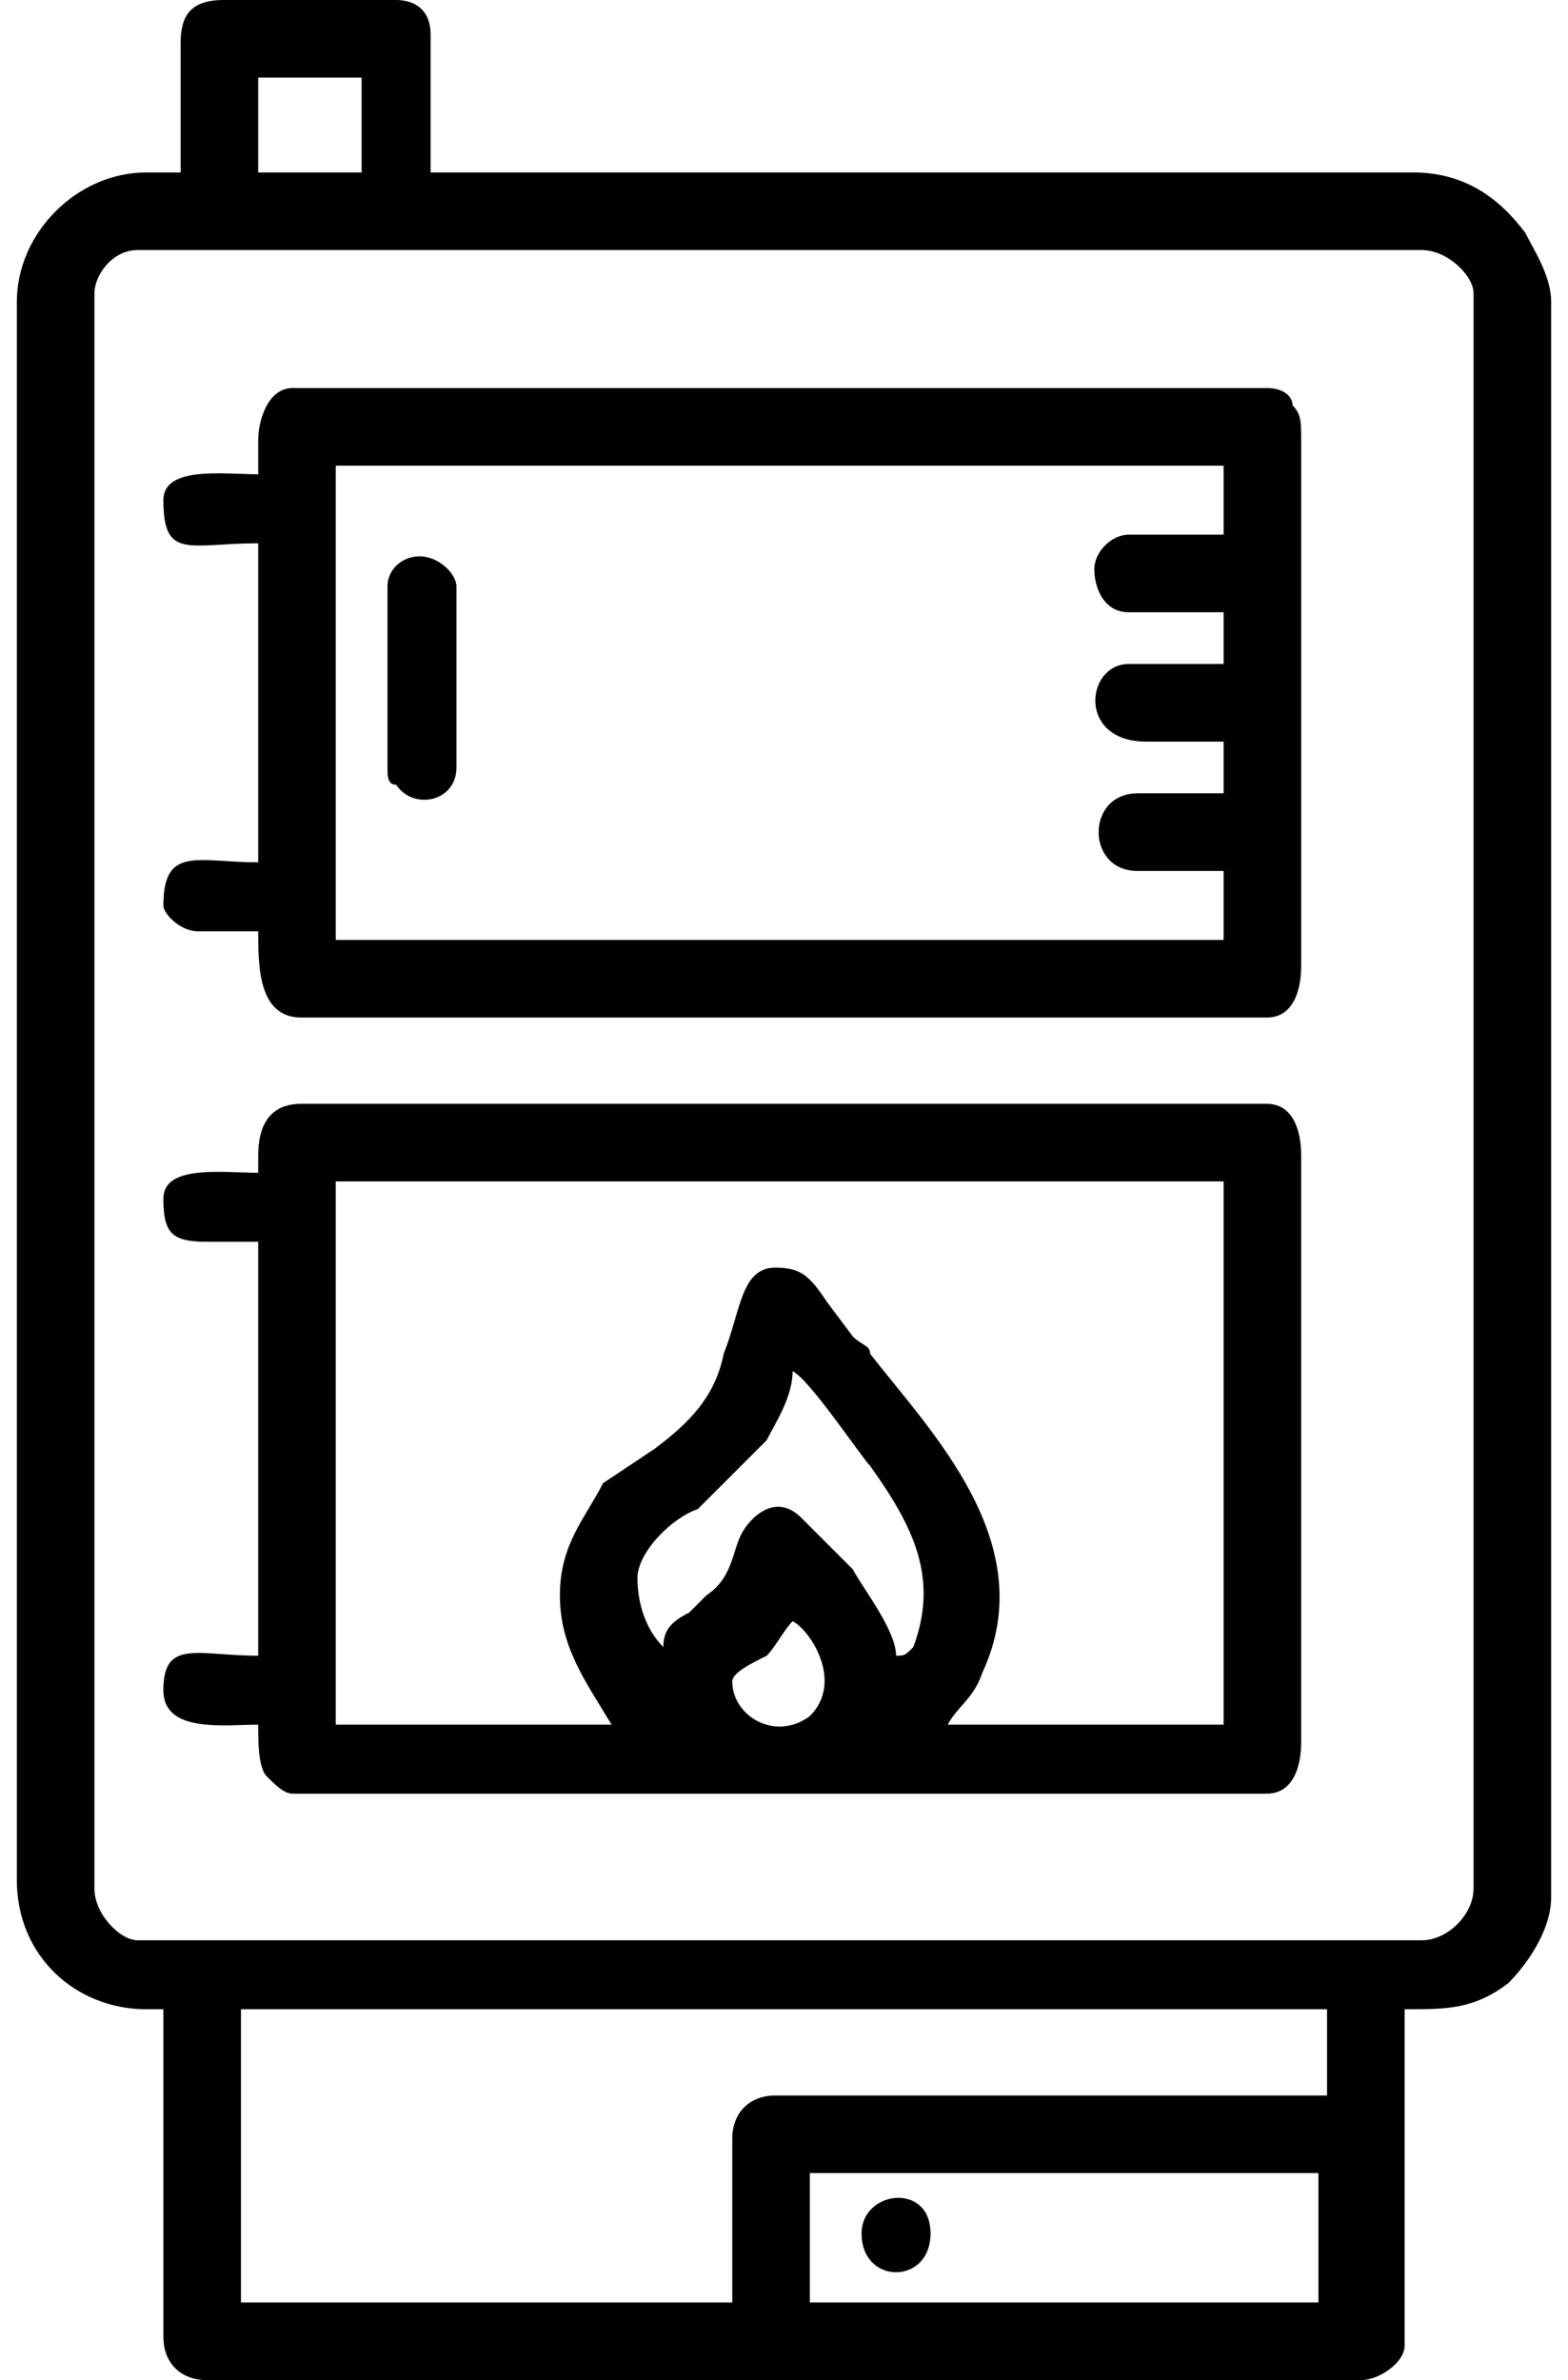 <?xml version="1.0" encoding="UTF-8"?>
<!DOCTYPE svg PUBLIC "-//W3C//DTD SVG 1.1//EN" "http://www.w3.org/Graphics/SVG/1.1/DTD/svg11.dtd">
<!-- Creator: CorelDRAW 2018 (64-Bit) -->
<svg xmlns="http://www.w3.org/2000/svg" xml:space="preserve" width="29px" height="44px" version="1.1" shape-rendering="geometricPrecision" text-rendering="geometricPrecision" image-rendering="optimizeQuality" fill-rule="evenodd" clip-rule="evenodd"
viewBox="0 0 1.78 2.76"
 xmlns:xlink="http://www.w3.org/1999/xlink">
 <g id="Слой_x0020_1">
  <g id="_2598356817536">
   <path fill="black" d="M0.92 2.52l0.59 0 0 0.15 -0.59 0 0 -0.15zm-0.09 -0.04l0 0.19 -0.57 0 0 -0.34 1.26 0 0 0.1 -0.64 0c-0.03,0 -0.05,0.02 -0.05,0.05zm-0.74 -0.29l0 -1.85c0,-0.02 0.02,-0.05 0.05,-0.05l1.49 0c0.03,0 0.06,0.03 0.06,0.05l0 1.85c0,0.03 -0.03,0.06 -0.06,0.06l-1.49 0c-0.02,0 -0.05,-0.03 -0.05,-0.06zm0.19 -2.1l0.12 0 0 0.11 -0.12 0 0 -0.11zm-0.09 -0.04l0 0.15 -0.04 0c-0.08,0 -0.15,0.07 -0.15,0.15l0 1.83c0,0.09 0.07,0.15 0.15,0.15l0.02 0 0 0.38c0,0.03 0.02,0.05 0.05,0.05l1.34 0c0.02,0 0.05,-0.02 0.05,-0.04l0 -0.39c0.05,0 0.08,0 0.12,-0.03 0.02,-0.02 0.05,-0.06 0.05,-0.1l0 -1.85c0,-0.03 -0.02,-0.06 -0.03,-0.08 -0.03,-0.04 -0.07,-0.07 -0.13,-0.07l-1.14 0 0 -0.16c0,-0.03 -0.02,-0.04 -0.04,-0.04l-0.2 0c-0.04,0 -0.05,0.02 -0.05,0.05z"/>
   <path fill="black" d="M0.83 1.95c0,-0.01 0.02,-0.02 0.04,-0.03 0.01,-0.01 0.02,-0.03 0.03,-0.04 0.02,0.01 0.06,0.07 0.02,0.11 -0.04,0.03 -0.09,0 -0.09,-0.04zm-0.08 -0.04c-0.02,-0.02 -0.03,-0.05 -0.03,-0.08 0,-0.03 0.04,-0.07 0.07,-0.08 0.02,-0.02 0.06,-0.06 0.08,-0.08 0.01,-0.02 0.03,-0.05 0.03,-0.08 0.02,0.01 0.08,0.1 0.09,0.11 0.05,0.07 0.08,0.13 0.05,0.21 -0.01,0.01 -0.01,0.01 -0.02,0.01 0,-0.03 -0.04,-0.08 -0.05,-0.1l-0.06 -0.06c-0.03,-0.03 -0.06,0 -0.07,0.02 -0.01,0.02 -0.01,0.05 -0.04,0.07 -0.01,0.01 -0.01,0.01 -0.02,0.02 -0.02,0.01 -0.03,0.02 -0.03,0.04zm-0.12 -0.06c0,0.06 0.03,0.1 0.06,0.15l-0.32 0 0 -0.63 1.03 0 0 0.63 -0.32 0c0.01,-0.02 0.03,-0.03 0.04,-0.06 0.07,-0.15 -0.06,-0.28 -0.13,-0.37 0,-0.01 -0.01,-0.01 -0.02,-0.02l-0.03 -0.04c-0.02,-0.03 -0.03,-0.04 -0.06,-0.04 -0.04,0 -0.04,0.05 -0.06,0.1 -0.01,0.05 -0.04,0.08 -0.08,0.11l-0.06 0.04c-0.02,0.04 -0.05,0.07 -0.05,0.13zm-0.35 -0.51l0 0.02c-0.04,0 -0.11,-0.01 -0.11,0.03 0,0.04 0.01,0.05 0.05,0.05l0.06 0 0 0.48c-0.07,0 -0.11,-0.02 -0.11,0.04 0,0.05 0.07,0.04 0.11,0.04 0,0.02 0,0.05 0.01,0.06 0.01,0.01 0.02,0.02 0.03,0.02l1.13 0c0.03,0 0.04,-0.03 0.04,-0.06l0 -0.68c0,-0.03 -0.01,-0.06 -0.04,-0.06l-1.12 0c-0.04,0 -0.05,0.03 -0.05,0.06z"/>
   <path fill="black" d="M1.25 0.66c0,0.02 0.01,0.05 0.04,0.05l0.11 0 0 0.06 -0.11 0c-0.05,0 -0.06,0.09 0.02,0.09l0.09 0 0 0.06 -0.1 0c-0.06,0 -0.06,0.09 0,0.09l0.1 0 0 0.08 -1.03 0 0 -0.55 1.03 0 0 0.08 -0.11 0c-0.02,0 -0.04,0.02 -0.04,0.04zm-0.97 -0.15l0 0.04c-0.04,0 -0.11,-0.01 -0.11,0.03 0,0.07 0.03,0.05 0.11,0.05l0 0.37c-0.07,0 -0.11,-0.02 -0.11,0.05 0,0.01 0.02,0.03 0.04,0.03l0.07 0c0,0.04 0,0.1 0.05,0.1l1.12 0c0.03,0 0.04,-0.03 0.04,-0.06l0 -0.61c0,-0.02 0,-0.03 -0.01,-0.04 0,-0.01 -0.01,-0.02 -0.03,-0.02l-1.13 0c-0.03,0 -0.04,0.04 -0.04,0.06z"/>
   <path fill="black" d="M0.43 0.68l0 0.21c0,0.01 0,0.02 0.01,0.02 0.02,0.03 0.07,0.02 0.07,-0.02l0 -0.21c0,-0.01 -0.01,-0.02 -0.01,-0.02 -0.03,-0.03 -0.07,-0.01 -0.07,0.02z"/>
   <path fill="black" d="M0.98 2.59c0,0.06 0.08,0.06 0.08,0 0,-0.06 -0.08,-0.05 -0.08,0z"/>
  </g>
 </g>
</svg>
